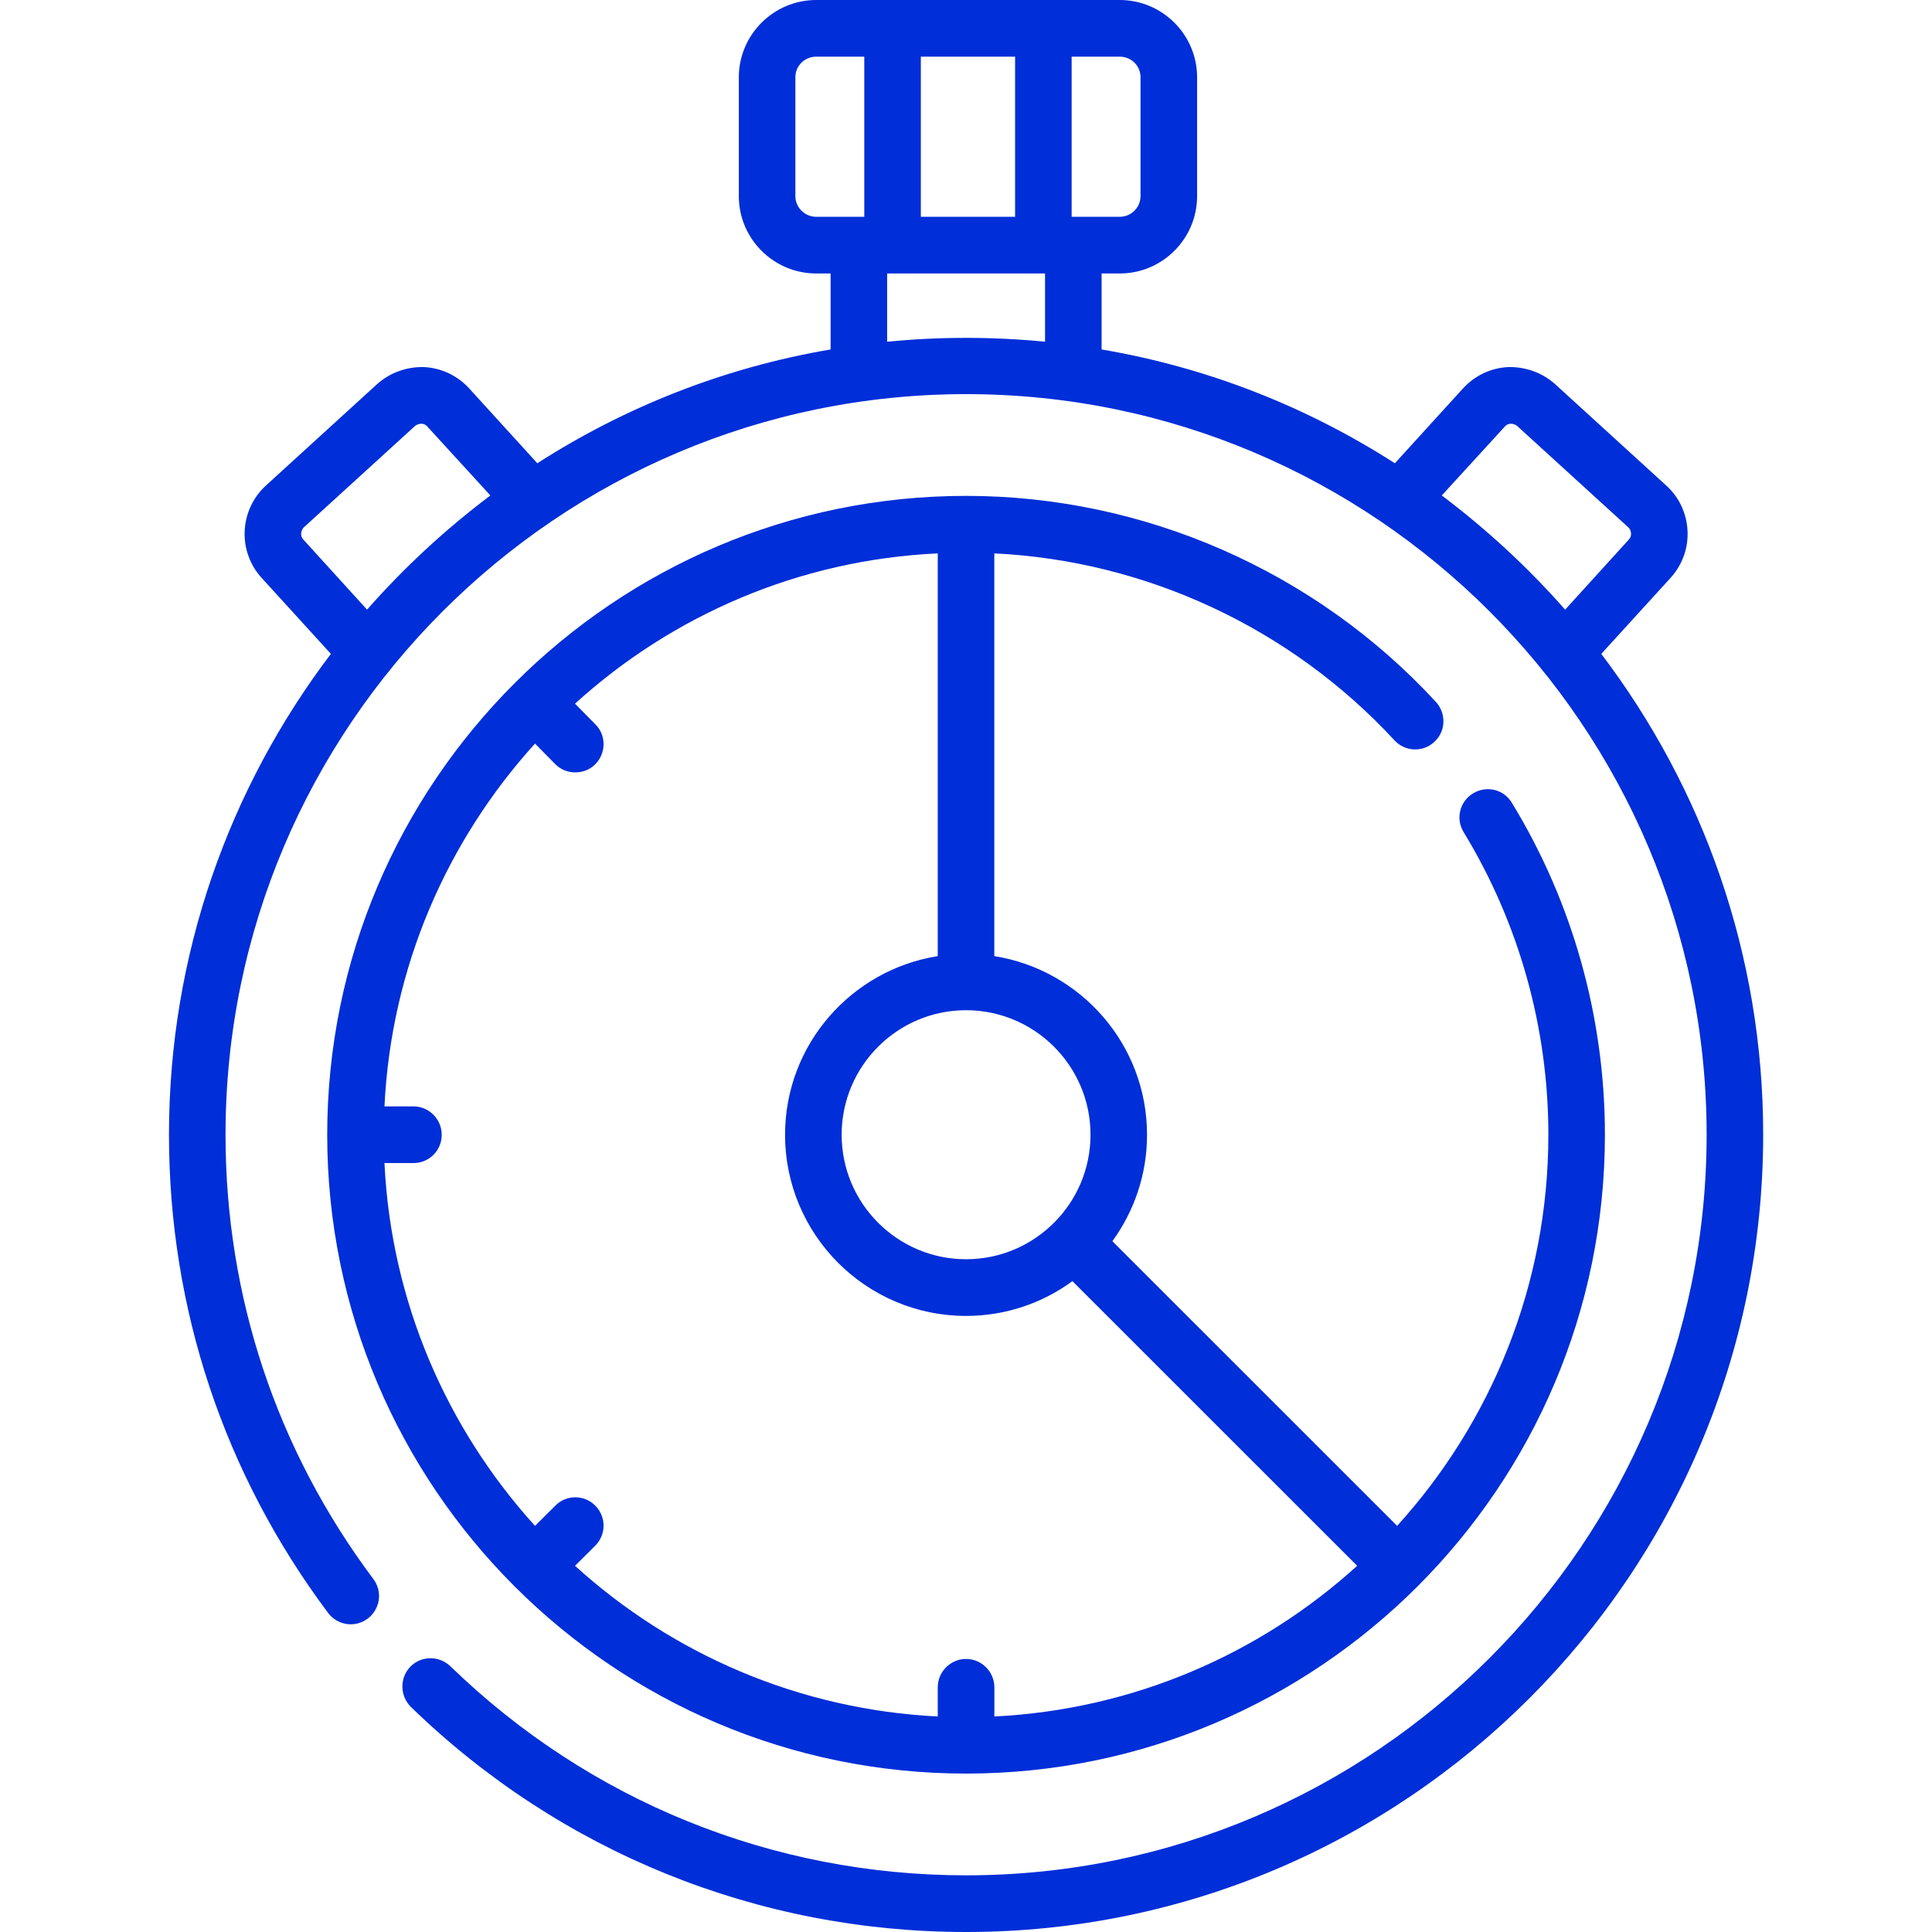 <?xml version="1.0" encoding="UTF-8"?> <svg xmlns="http://www.w3.org/2000/svg" width="60" height="60" viewBox="0 0 60 60" fill="none"> <g clip-path="url(#clip0_201_208)"> <path d="M49.729 20.307L51.88 17.947C52.245 17.547 52.432 17.026 52.408 16.493C52.383 15.947 52.148 15.44 51.748 15.08L48.299 11.933C47.897 11.573 47.377 11.387 46.837 11.4C46.295 11.427 45.796 11.667 45.431 12.067L43.319 14.387C40.597 12.64 37.515 11.413 34.211 10.853V8.493H34.775C36.099 8.493 37.177 7.413 37.177 6.093V2.4C37.177 1.08 36.099 -1.78814e-06 34.775 -1.78814e-06H25.348C24.024 -1.78814e-06 22.945 1.08 22.945 2.4V6.093C22.945 7.413 24.024 8.493 25.348 8.493H25.795V10.853C22.491 11.413 19.408 12.64 16.687 14.387L14.575 12.067C14.21 11.667 13.711 11.427 13.168 11.4C12.627 11.387 12.108 11.573 11.707 11.933L8.257 15.08C7.431 15.84 7.372 17.12 8.125 17.947L10.276 20.307C7.121 24.467 5.248 29.64 5.248 35.24C5.248 40.64 6.957 45.773 10.191 50.093C10.483 50.48 11.033 50.56 11.42 50.267C11.808 49.973 11.887 49.427 11.596 49.04C8.592 45.027 7.004 40.267 7.004 35.24C7.004 22.56 17.321 12.24 30.003 12.24C42.684 12.24 53.001 22.56 53.001 35.24C53.001 47.92 42.684 58.24 30.003 58.24C23.989 58.24 18.301 55.933 13.987 51.747C13.639 51.413 13.083 51.413 12.745 51.76C12.407 52.107 12.415 52.667 12.763 53.013C17.408 57.52 23.531 60 30.003 60C43.653 60 54.757 48.893 54.757 35.24C54.759 29.64 52.884 24.467 49.729 20.307ZM28.597 6.733V1.76H31.525V6.733H28.597ZM35.42 2.4V6.093C35.42 6.44 35.131 6.733 34.775 6.733H33.281V1.76H34.775C35.131 1.76 35.42 2.04 35.42 2.4ZM24.701 6.093V2.4C24.701 2.04 24.992 1.76 25.348 1.76H26.841V6.733H25.348C24.992 6.733 24.701 6.44 24.701 6.093ZM11.399 18.933L9.424 16.76C9.36 16.693 9.351 16.627 9.352 16.573C9.355 16.52 9.372 16.44 9.441 16.373L12.891 13.227C12.96 13.173 13.036 13.16 13.088 13.16C13.131 13.16 13.211 13.173 13.277 13.253L15.229 15.387C13.832 16.44 12.548 17.627 11.399 18.933ZM27.551 10.613V8.493H32.455V10.613C31.648 10.533 30.831 10.493 30.003 10.493C29.176 10.493 28.357 10.533 27.551 10.613ZM44.776 15.387L46.728 13.253C46.795 13.173 46.876 13.16 46.917 13.16C46.971 13.16 47.045 13.173 47.115 13.227L50.564 16.373C50.637 16.44 50.651 16.52 50.653 16.573C50.656 16.627 50.645 16.693 50.581 16.76L48.607 18.933C47.457 17.627 46.173 16.44 44.776 15.387Z" fill="#002ED8"></path> <path d="M43.302 22.987C43.631 23.347 44.188 23.373 44.544 23.04C44.901 22.72 44.923 22.16 44.594 21.8C40.846 17.733 35.528 15.4 30.002 15.4C19.062 15.4 10.162 24.307 10.162 35.24C10.162 46.187 19.062 55.08 30.002 55.08C40.942 55.08 49.842 46.187 49.842 35.24C49.842 31.6 48.843 28.027 46.953 24.933C46.7 24.507 46.16 24.387 45.745 24.64C45.331 24.893 45.201 25.427 45.453 25.84C47.175 28.666 48.086 31.92 48.086 35.24C48.086 39.907 46.306 44.173 43.389 47.387L34.546 38.547C35.222 37.613 35.622 36.48 35.622 35.24C35.622 32.44 33.563 30.12 30.879 29.693V17.186C35.598 17.413 40.086 19.507 43.302 22.987ZM24.381 35.24C24.381 38.347 26.903 40.867 30.002 40.867C31.235 40.867 32.377 40.467 33.305 39.787L42.148 48.627C39.138 51.36 35.206 53.093 30.881 53.307V52.4C30.881 51.92 30.487 51.52 30.002 51.52C29.517 51.52 29.123 51.92 29.123 52.4V53.307C24.798 53.093 20.866 51.36 17.857 48.627L18.488 48C18.83 47.653 18.83 47.107 18.488 46.76C18.145 46.413 17.589 46.413 17.246 46.76L16.615 47.387C13.882 44.373 12.148 40.44 11.94 36.12H12.841C13.325 36.12 13.718 35.733 13.718 35.24C13.718 34.76 13.325 34.36 12.841 34.36H11.94C12.148 30.04 13.882 26.107 16.615 23.093L17.246 23.733C17.417 23.907 17.642 23.987 17.867 23.987C18.091 23.987 18.317 23.907 18.488 23.733C18.83 23.387 18.83 22.826 18.488 22.493L17.857 21.853C20.866 19.12 24.798 17.387 29.123 17.186V29.693C26.441 30.12 24.381 32.44 24.381 35.24ZM33.867 35.24C33.867 37.373 32.133 39.107 30.002 39.107C27.871 39.107 26.138 37.373 26.138 35.24C26.138 33.107 27.871 31.373 30.002 31.373C32.133 31.373 33.867 33.107 33.867 35.24Z" fill="#002ED8"></path> </g> <defs> <clipPath id="clip0_201_208"> <rect width="60.001" height="60.001" fill="white"></rect> </clipPath> </defs> </svg> 